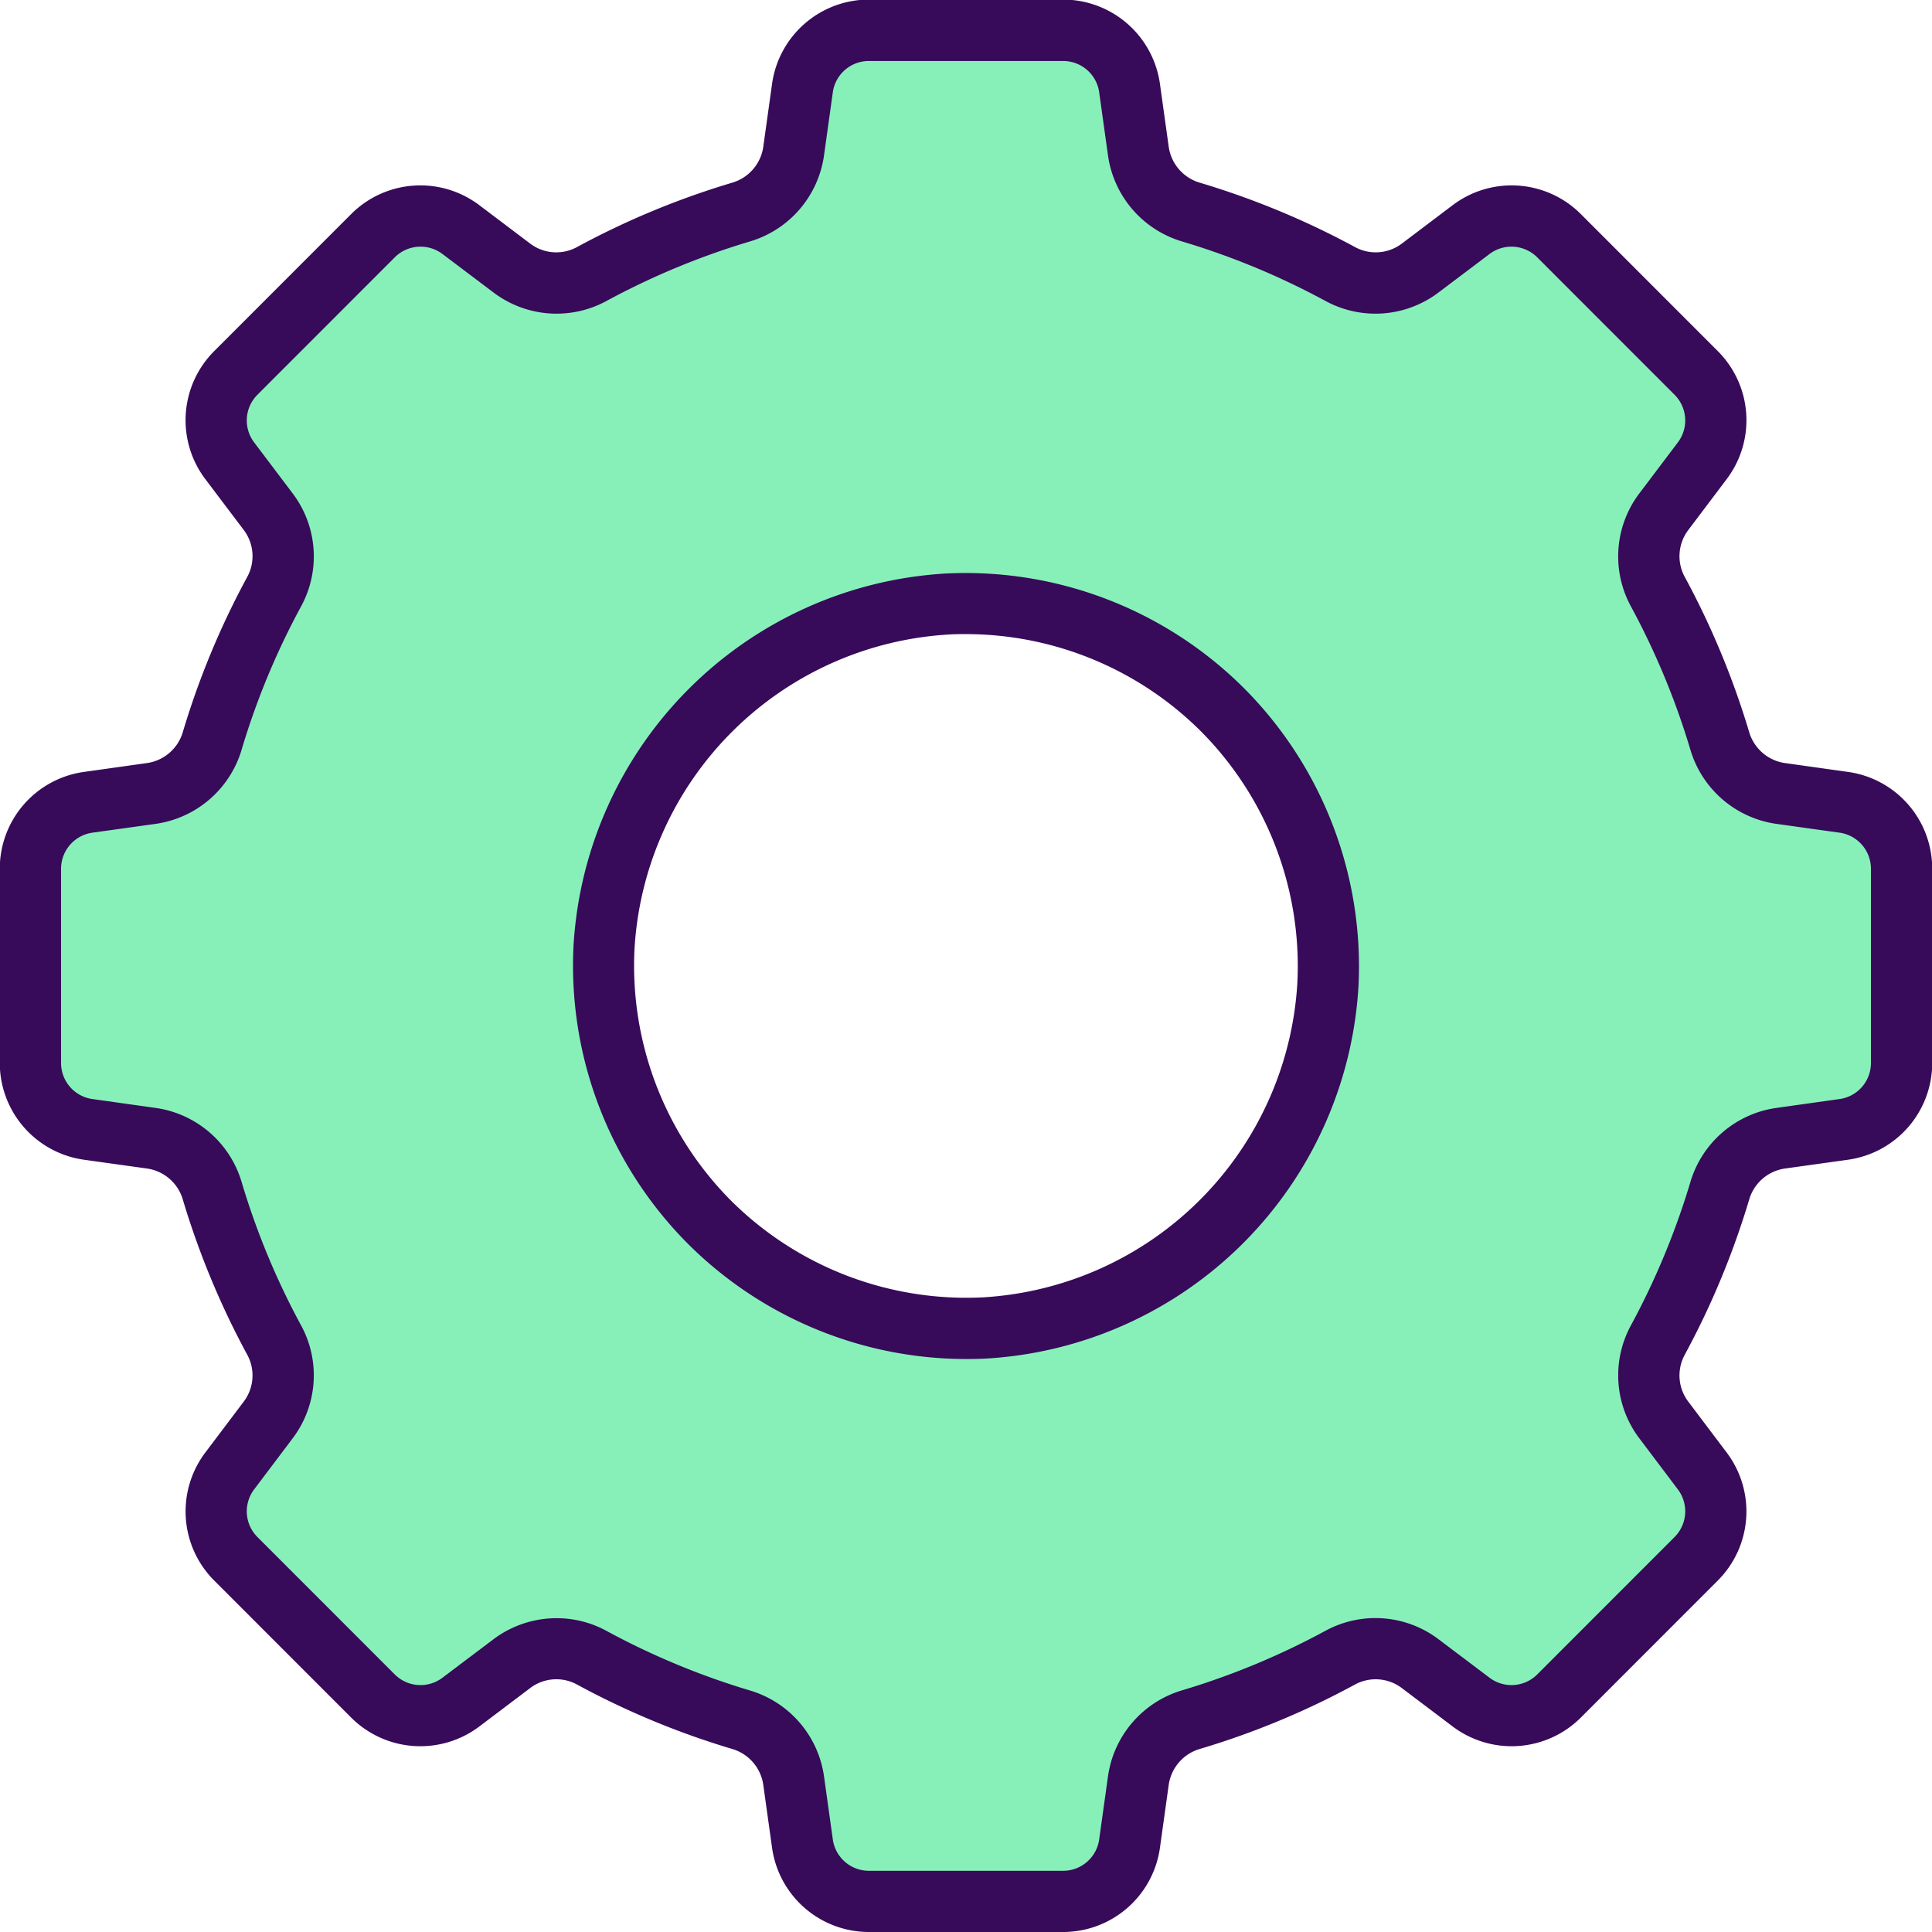 <svg xmlns="http://www.w3.org/2000/svg" width="28" height="28" viewBox="0 0 28 28"><defs><style>.a{fill:#87f0b9;}.b{fill:#370a5a;}</style></defs><path class="a" d="M-1965.995,658.668v-2.819a.968.968,0,0,0-.834-.959l-.918-.128a1.079,1.079,0,0,1-.882-.76,11.255,11.255,0,0,0-.9-2.171,1.07,1.07,0,0,1,.09-1.154l.559-.741a.966.966,0,0,0-.088-1.267l-1.993-1.994a.969.969,0,0,0-1.268-.088l-.741.559a1.069,1.069,0,0,1-1.153.09,11.354,11.354,0,0,0-2.172-.9,1.076,1.076,0,0,1-.759-.882l-.129-.918a.967.967,0,0,0-.958-.834h-2.82a.968.968,0,0,0-.958.834l-.129.918a1.076,1.076,0,0,1-.759.882,11.354,11.354,0,0,0-2.172.9,1.069,1.069,0,0,1-1.153-.09l-.741-.559a.969.969,0,0,0-1.268.088l-1.993,1.994a.966.966,0,0,0-.088,1.267l.559.741a1.07,1.07,0,0,1,.09,1.154,11.255,11.255,0,0,0-.9,2.171,1.079,1.079,0,0,1-.882.76l-.918.128a.968.968,0,0,0-.834.959v2.819a.968.968,0,0,0,.834.959l.918.128a1.078,1.078,0,0,1,.882.76,11.28,11.28,0,0,0,.9,2.171,1.071,1.071,0,0,1-.09,1.154l-.559.74a.968.968,0,0,0,.088,1.268l1.993,1.994a.969.969,0,0,0,1.268.088l.741-.559a1.067,1.067,0,0,1,1.153-.091,11.365,11.365,0,0,0,2.172.9,1.074,1.074,0,0,1,.759.882l.129.918a.968.968,0,0,0,.958.834h2.82a.967.967,0,0,0,.958-.834l.129-.918a1.074,1.074,0,0,1,.759-.882,11.365,11.365,0,0,0,2.172-.9,1.067,1.067,0,0,1,1.153.091l.741.559a.969.969,0,0,0,1.268-.088l1.993-1.994a.968.968,0,0,0,.088-1.268l-.559-.74a1.07,1.07,0,0,1-.09-1.154,11.28,11.28,0,0,0,.9-2.171,1.078,1.078,0,0,1,.882-.76l.918-.128A.968.968,0,0,0-1965.995,658.668Zm-13.284,3.837a5.253,5.253,0,0,1-5.519-5.52,5.273,5.273,0,0,1,4.973-4.973,5.253,5.253,0,0,1,5.519,5.52A5.273,5.273,0,0,1-1979.279,662.505Z" transform="translate(1993.552 -643.258)"/><path class="b" d="M-1978.142,671.258h-2.82a1.417,1.417,0,0,1-1.4-1.215l-.128-.918a.636.636,0,0,0-.448-.519,11.73,11.73,0,0,1-2.256-.937.627.627,0,0,0-.676.055l-.74.559a1.419,1.419,0,0,1-1.848-.128l-1.993-1.994a1.417,1.417,0,0,1-.129-1.847l.559-.741a.628.628,0,0,0,.055-.676,11.854,11.854,0,0,1-.937-2.256.634.634,0,0,0-.519-.448l-.918-.128a1.416,1.416,0,0,1-1.215-1.4v-2.819a1.415,1.415,0,0,1,1.215-1.4l.918-.129a.635.635,0,0,0,.519-.447,11.792,11.792,0,0,1,.937-2.256.629.629,0,0,0-.054-.676l-.56-.741a1.416,1.416,0,0,1,.129-1.847l1.993-1.994a1.417,1.417,0,0,1,1.848-.128l.74.559a.627.627,0,0,0,.676.054,11.792,11.792,0,0,1,2.256-.936.636.636,0,0,0,.448-.519l.128-.918a1.418,1.418,0,0,1,1.4-1.216h2.82a1.418,1.418,0,0,1,1.4,1.216l.128.918a.636.636,0,0,0,.448.519,11.844,11.844,0,0,1,2.256.936.627.627,0,0,0,.676-.054l.74-.559a1.417,1.417,0,0,1,1.848.128l1.993,1.994a1.416,1.416,0,0,1,.129,1.847l-.559.741a.628.628,0,0,0-.055.676,11.855,11.855,0,0,1,.937,2.256.635.635,0,0,0,.519.447l.918.129a1.415,1.415,0,0,1,1.215,1.4v2.819a1.416,1.416,0,0,1-1.215,1.4l-.918.128a.634.634,0,0,0-.519.448,11.854,11.854,0,0,1-.937,2.256.628.628,0,0,0,.055.676l.559.741a1.417,1.417,0,0,1-.129,1.847l-1.993,1.994a1.419,1.419,0,0,1-1.848.128l-.74-.559a.629.629,0,0,0-.676-.055,11.73,11.73,0,0,1-2.256.937.636.636,0,0,0-.448.519l-.128.918A1.417,1.417,0,0,1-1978.142,671.258Zm-7.342-4.548a1.505,1.505,0,0,1,.716.181,10.921,10.921,0,0,0,2.086.867A1.522,1.522,0,0,1-1981.61,669l.128.918a.528.528,0,0,0,.52.453h2.82a.528.528,0,0,0,.52-.453l.128-.918a1.522,1.522,0,0,1,1.072-1.244,10.921,10.921,0,0,0,2.086-.867,1.516,1.516,0,0,1,1.632.126l.741.559a.528.528,0,0,0,.688-.047l1.993-1.994a.527.527,0,0,0,.048-.688l-.559-.741a1.513,1.513,0,0,1-.126-1.631,10.97,10.97,0,0,0,.866-2.086,1.522,1.522,0,0,1,1.245-1.072l.918-.129a.527.527,0,0,0,.453-.52v-2.819a.528.528,0,0,0-.453-.521l-.918-.128a1.523,1.523,0,0,1-1.245-1.072,10.918,10.918,0,0,0-.866-2.086,1.514,1.514,0,0,1,.126-1.632l.559-.74a.527.527,0,0,0-.048-.688l-1.993-1.994a.528.528,0,0,0-.688-.048l-.741.559a1.515,1.515,0,0,1-1.632.126,10.921,10.921,0,0,0-2.086-.866,1.522,1.522,0,0,1-1.072-1.245l-.128-.918a.527.527,0,0,0-.52-.452h-2.82a.527.527,0,0,0-.52.452l-.128.918a1.522,1.522,0,0,1-1.072,1.245,10.921,10.921,0,0,0-2.086.866,1.515,1.515,0,0,1-1.632-.126l-.741-.559a.528.528,0,0,0-.688.048l-1.993,1.994a.527.527,0,0,0-.048.688l.559.74a1.514,1.514,0,0,1,.126,1.632,10.855,10.855,0,0,0-.866,2.086,1.523,1.523,0,0,1-1.245,1.072l-.918.128a.528.528,0,0,0-.453.521v2.819a.527.527,0,0,0,.453.52l.918.129a1.522,1.522,0,0,1,1.245,1.071,10.89,10.89,0,0,0,.866,2.087,1.513,1.513,0,0,1-.126,1.631l-.559.741a.527.527,0,0,0,.048.688l1.993,1.994a.528.528,0,0,0,.688.047l.741-.559A1.523,1.523,0,0,1-1985.484,666.71Zm5.939-3.756a5.714,5.714,0,0,1-4.035-1.668,5.712,5.712,0,0,1-1.66-4.324,5.74,5.74,0,0,1,5.392-5.392,5.71,5.71,0,0,1,4.324,1.661,5.711,5.711,0,0,1,1.66,4.323,5.741,5.741,0,0,1-5.392,5.393h0C-1979.353,662.952-1979.449,662.954-1979.545,662.954Zm.266-.449h0Zm-.28-10.057c-.081,0-.162,0-.244.006a4.848,4.848,0,0,0-4.553,4.553,4.828,4.828,0,0,0,1.4,3.653,4.834,4.834,0,0,0,3.653,1.4h0a4.849,4.849,0,0,0,4.553-4.554,4.825,4.825,0,0,0-1.4-3.652A4.827,4.827,0,0,0-1979.559,652.448Z" transform="translate(1993.552 -643.258)"/></svg>